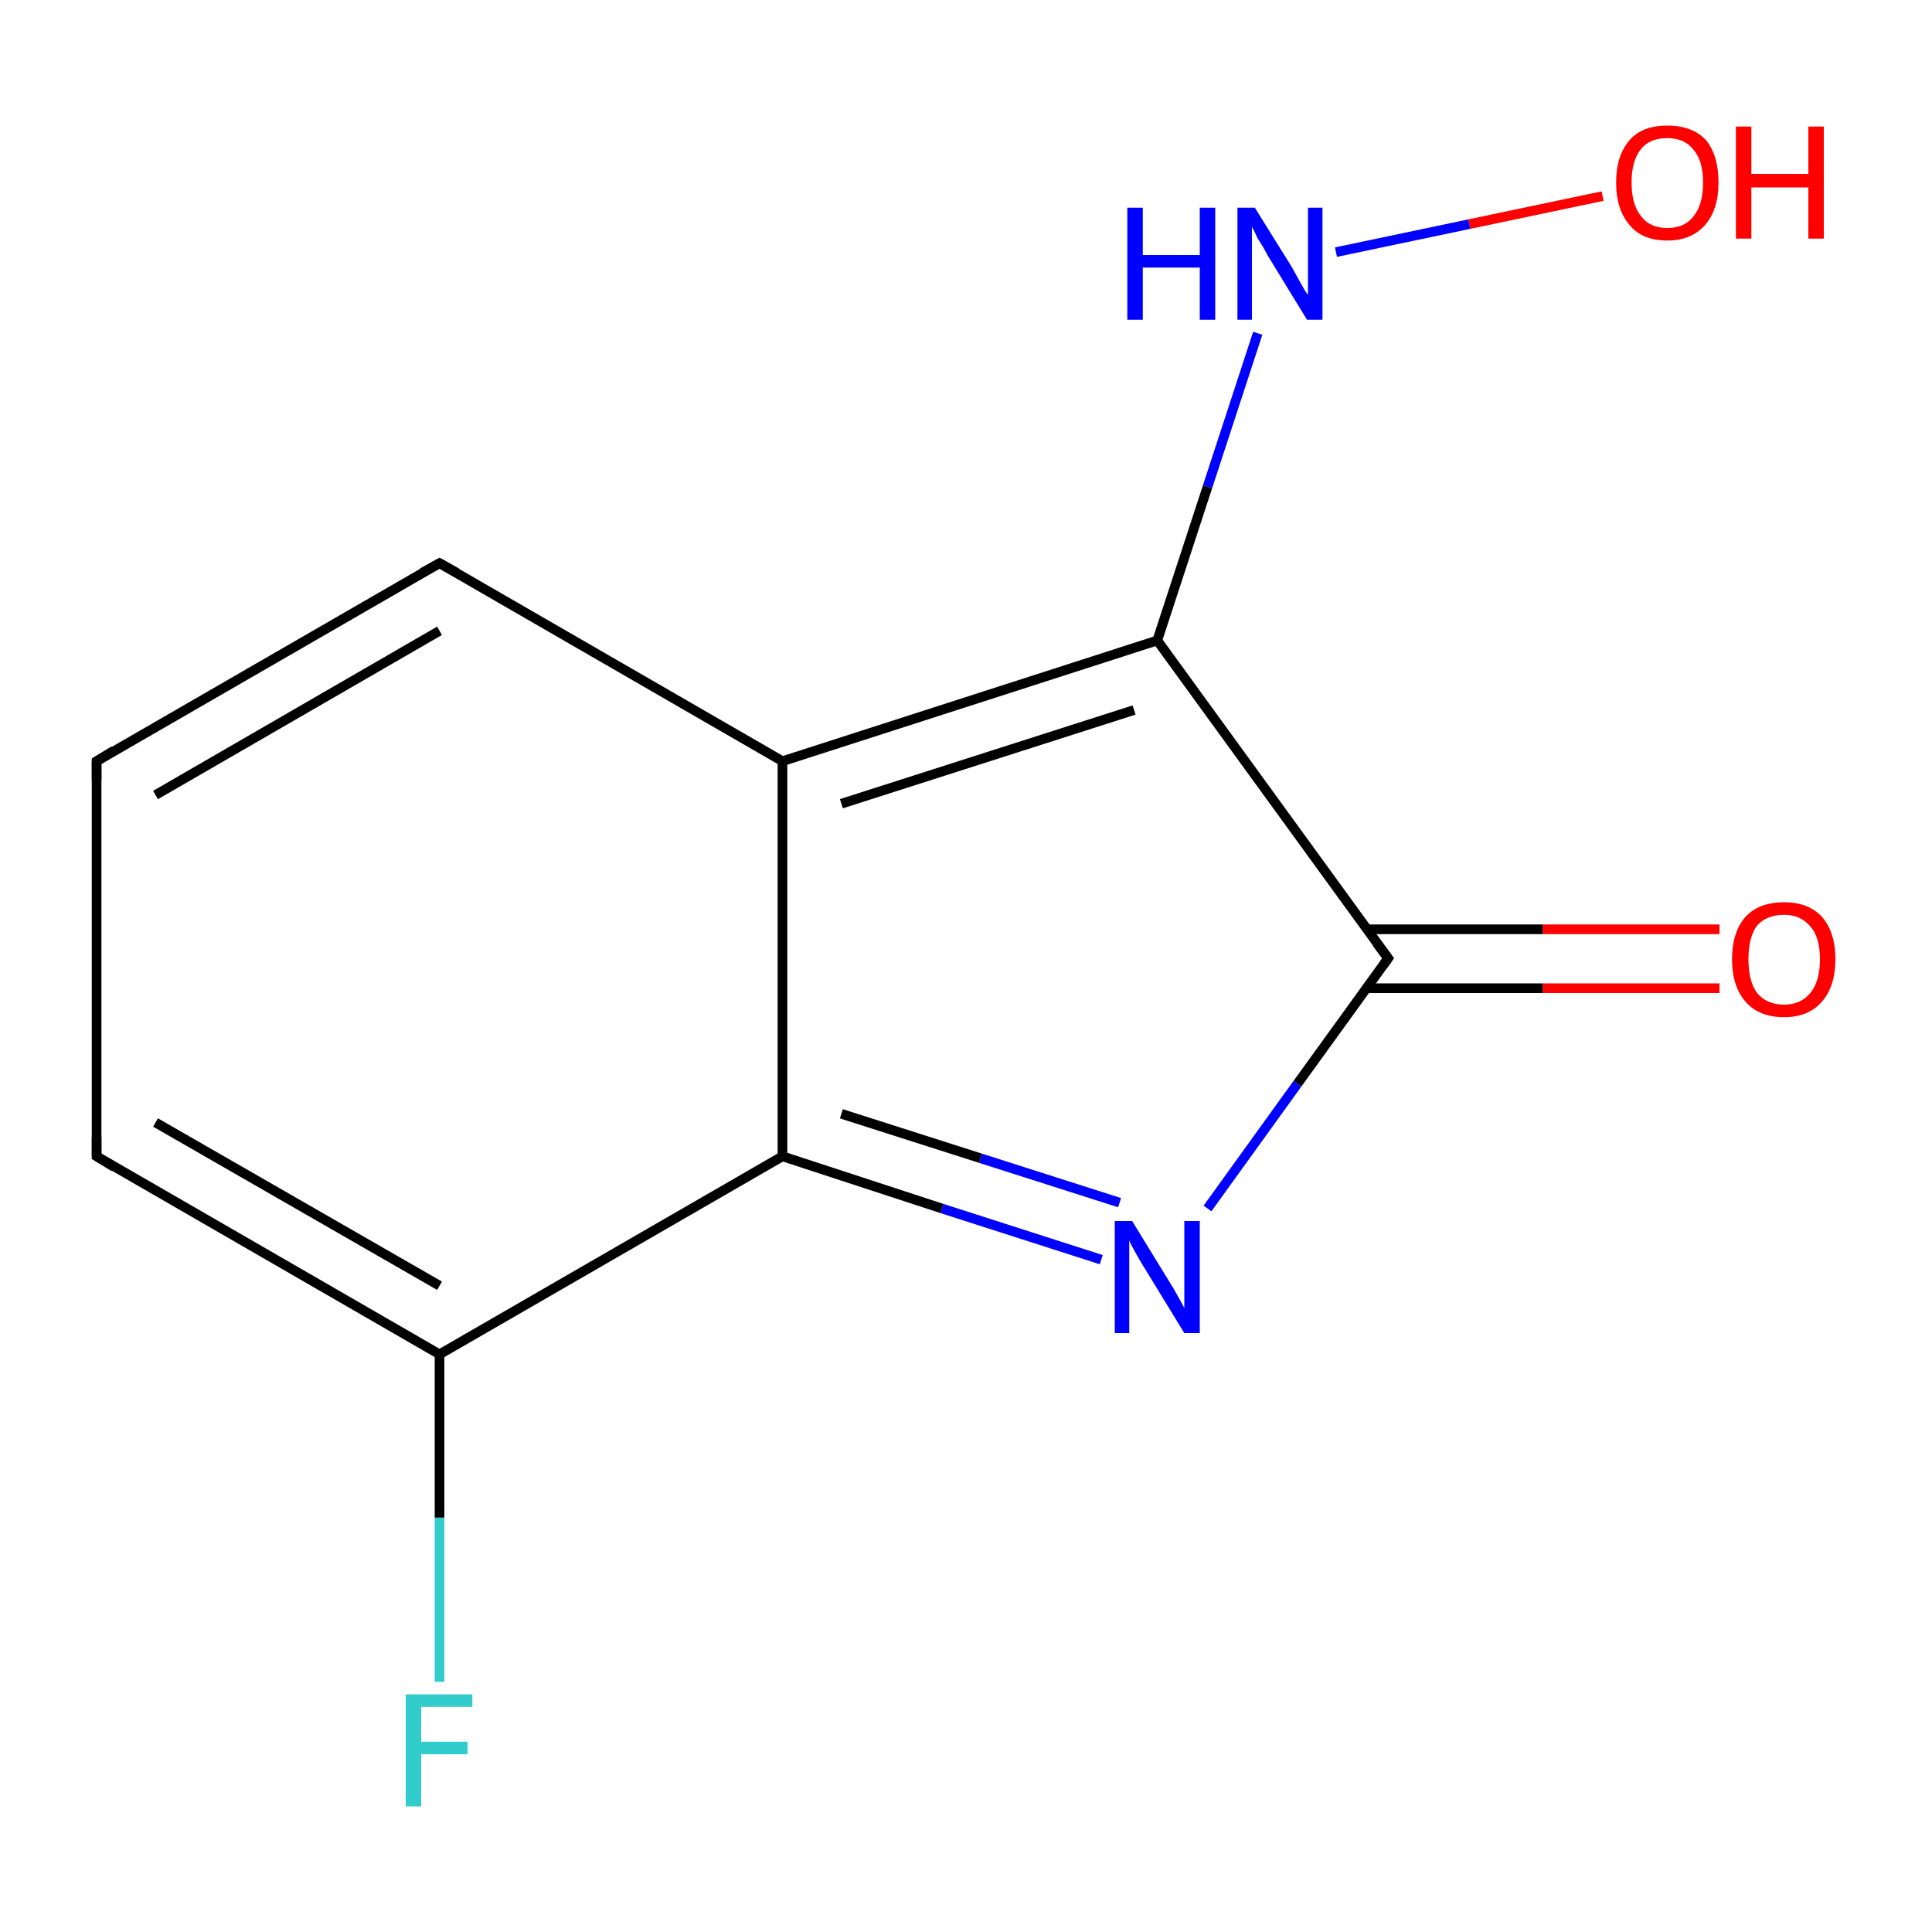 <?xml version='1.0' encoding='iso-8859-1'?>
<svg version='1.1' baseProfile='full'
              xmlns='http://www.w3.org/2000/svg'
                      xmlns:rdkit='http://www.rdkit.org/xml'
                      xmlns:xlink='http://www.w3.org/1999/xlink'
                  xml:space='preserve'
width='200px' height='200px' viewBox='0 0 200 200'>
<!-- END OF HEADER -->
<rect style='opacity:1.0;fill:#FFFFFF;stroke:none' width='200.0' height='200.0' x='0.0' y='0.0'> </rect>
<path class='bond-0 atom-7 atom-2' d='M 178.0,102.3 L 159.7,102.3' style='fill:none;fill-rule:evenodd;stroke:#FF0000;stroke-width:1.0px;stroke-linecap:butt;stroke-linejoin:miter;stroke-opacity:1' />
<path class='bond-0 atom-7 atom-2' d='M 159.7,102.3 L 141.5,102.3' style='fill:none;fill-rule:evenodd;stroke:#000000;stroke-width:1.0px;stroke-linecap:butt;stroke-linejoin:miter;stroke-opacity:1' />
<path class='bond-0 atom-7 atom-2' d='M 178.0,96.2 L 159.7,96.2' style='fill:none;fill-rule:evenodd;stroke:#FF0000;stroke-width:1.0px;stroke-linecap:butt;stroke-linejoin:miter;stroke-opacity:1' />
<path class='bond-0 atom-7 atom-2' d='M 159.7,96.2 L 141.5,96.2' style='fill:none;fill-rule:evenodd;stroke:#000000;stroke-width:1.0px;stroke-linecap:butt;stroke-linejoin:miter;stroke-opacity:1' />
<path class='bond-1 atom-12 atom-3' d='M 165.9,20.3 L 152.1,23.2' style='fill:none;fill-rule:evenodd;stroke:#FF0000;stroke-width:1.0px;stroke-linecap:butt;stroke-linejoin:miter;stroke-opacity:1' />
<path class='bond-1 atom-12 atom-3' d='M 152.1,23.2 L 138.3,26.1' style='fill:none;fill-rule:evenodd;stroke:#0000FF;stroke-width:1.0px;stroke-linecap:butt;stroke-linejoin:miter;stroke-opacity:1' />
<path class='bond-2 atom-2 atom-5' d='M 143.7,99.2 L 134.3,112.2' style='fill:none;fill-rule:evenodd;stroke:#000000;stroke-width:1.0px;stroke-linecap:butt;stroke-linejoin:miter;stroke-opacity:1' />
<path class='bond-2 atom-2 atom-5' d='M 134.3,112.2 L 125.0,125.1' style='fill:none;fill-rule:evenodd;stroke:#0000FF;stroke-width:1.0px;stroke-linecap:butt;stroke-linejoin:miter;stroke-opacity:1' />
<path class='bond-3 atom-2 atom-4' d='M 143.7,99.2 L 119.8,66.3' style='fill:none;fill-rule:evenodd;stroke:#000000;stroke-width:1.0px;stroke-linecap:butt;stroke-linejoin:miter;stroke-opacity:1' />
<path class='bond-4 atom-5 atom-10' d='M 114.0,130.4 L 97.5,125.1' style='fill:none;fill-rule:evenodd;stroke:#0000FF;stroke-width:1.0px;stroke-linecap:butt;stroke-linejoin:miter;stroke-opacity:1' />
<path class='bond-4 atom-5 atom-10' d='M 97.5,125.1 L 81.0,119.7' style='fill:none;fill-rule:evenodd;stroke:#000000;stroke-width:1.0px;stroke-linecap:butt;stroke-linejoin:miter;stroke-opacity:1' />
<path class='bond-4 atom-5 atom-10' d='M 115.9,124.5 L 101.5,119.9' style='fill:none;fill-rule:evenodd;stroke:#0000FF;stroke-width:1.0px;stroke-linecap:butt;stroke-linejoin:miter;stroke-opacity:1' />
<path class='bond-4 atom-5 atom-10' d='M 101.5,119.9 L 87.1,115.3' style='fill:none;fill-rule:evenodd;stroke:#000000;stroke-width:1.0px;stroke-linecap:butt;stroke-linejoin:miter;stroke-opacity:1' />
<path class='bond-5 atom-3 atom-4' d='M 130.2,34.5 L 125.0,50.4' style='fill:none;fill-rule:evenodd;stroke:#0000FF;stroke-width:1.0px;stroke-linecap:butt;stroke-linejoin:miter;stroke-opacity:1' />
<path class='bond-5 atom-3 atom-4' d='M 125.0,50.4 L 119.8,66.3' style='fill:none;fill-rule:evenodd;stroke:#000000;stroke-width:1.0px;stroke-linecap:butt;stroke-linejoin:miter;stroke-opacity:1' />
<path class='bond-6 atom-4 atom-0' d='M 119.8,66.3 L 81.0,78.8' style='fill:none;fill-rule:evenodd;stroke:#000000;stroke-width:1.0px;stroke-linecap:butt;stroke-linejoin:miter;stroke-opacity:1' />
<path class='bond-6 atom-4 atom-0' d='M 117.4,73.5 L 87.1,83.2' style='fill:none;fill-rule:evenodd;stroke:#000000;stroke-width:1.0px;stroke-linecap:butt;stroke-linejoin:miter;stroke-opacity:1' />
<path class='bond-7 atom-10 atom-0' d='M 81.0,119.7 L 81.0,78.8' style='fill:none;fill-rule:evenodd;stroke:#000000;stroke-width:1.0px;stroke-linecap:butt;stroke-linejoin:miter;stroke-opacity:1' />
<path class='bond-8 atom-10 atom-9' d='M 81.0,119.7 L 45.5,140.2' style='fill:none;fill-rule:evenodd;stroke:#000000;stroke-width:1.0px;stroke-linecap:butt;stroke-linejoin:miter;stroke-opacity:1' />
<path class='bond-9 atom-0 atom-1' d='M 81.0,78.8 L 45.5,58.3' style='fill:none;fill-rule:evenodd;stroke:#000000;stroke-width:1.0px;stroke-linecap:butt;stroke-linejoin:miter;stroke-opacity:1' />
<path class='bond-10 atom-11 atom-9' d='M 45.5,174.1 L 45.5,157.1' style='fill:none;fill-rule:evenodd;stroke:#33CCCC;stroke-width:1.0px;stroke-linecap:butt;stroke-linejoin:miter;stroke-opacity:1' />
<path class='bond-10 atom-11 atom-9' d='M 45.5,157.1 L 45.5,140.2' style='fill:none;fill-rule:evenodd;stroke:#000000;stroke-width:1.0px;stroke-linecap:butt;stroke-linejoin:miter;stroke-opacity:1' />
<path class='bond-11 atom-9 atom-8' d='M 45.5,140.2 L 10.0,119.7' style='fill:none;fill-rule:evenodd;stroke:#000000;stroke-width:1.0px;stroke-linecap:butt;stroke-linejoin:miter;stroke-opacity:1' />
<path class='bond-11 atom-9 atom-8' d='M 45.5,133.1 L 16.1,116.2' style='fill:none;fill-rule:evenodd;stroke:#000000;stroke-width:1.0px;stroke-linecap:butt;stroke-linejoin:miter;stroke-opacity:1' />
<path class='bond-12 atom-1 atom-6' d='M 45.5,58.3 L 10.0,78.8' style='fill:none;fill-rule:evenodd;stroke:#000000;stroke-width:1.0px;stroke-linecap:butt;stroke-linejoin:miter;stroke-opacity:1' />
<path class='bond-12 atom-1 atom-6' d='M 45.5,65.3 L 16.1,82.3' style='fill:none;fill-rule:evenodd;stroke:#000000;stroke-width:1.0px;stroke-linecap:butt;stroke-linejoin:miter;stroke-opacity:1' />
<path class='bond-13 atom-8 atom-6' d='M 10.0,119.7 L 10.0,78.8' style='fill:none;fill-rule:evenodd;stroke:#000000;stroke-width:1.0px;stroke-linecap:butt;stroke-linejoin:miter;stroke-opacity:1' />
<path d='M 47.3,59.3 L 45.5,58.3 L 43.7,59.3' style='fill:none;stroke:#000000;stroke-width:1.0px;stroke-linecap:butt;stroke-linejoin:miter;stroke-miterlimit:10;stroke-opacity:1;' />
<path d='M 143.2,99.9 L 143.7,99.2 L 142.5,97.6' style='fill:none;stroke:#000000;stroke-width:1.0px;stroke-linecap:butt;stroke-linejoin:miter;stroke-miterlimit:10;stroke-opacity:1;' />
<path d='M 11.8,77.7 L 10.0,78.8 L 10.0,80.8' style='fill:none;stroke:#000000;stroke-width:1.0px;stroke-linecap:butt;stroke-linejoin:miter;stroke-miterlimit:10;stroke-opacity:1;' />
<path d='M 11.8,120.8 L 10.0,119.7 L 10.0,117.7' style='fill:none;stroke:#000000;stroke-width:1.0px;stroke-linecap:butt;stroke-linejoin:miter;stroke-miterlimit:10;stroke-opacity:1;' />
<path class='atom-3' d='M 116.7 21.5
L 118.3 21.5
L 118.3 26.4
L 124.2 26.4
L 124.2 21.5
L 125.8 21.5
L 125.8 33.1
L 124.2 33.1
L 124.2 27.7
L 118.3 27.7
L 118.3 33.1
L 116.7 33.1
L 116.7 21.5
' fill='#0000FF'/>
<path class='atom-3' d='M 129.9 21.5
L 133.7 27.6
Q 134.1 28.3, 134.7 29.4
Q 135.3 30.5, 135.4 30.5
L 135.4 21.5
L 136.9 21.5
L 136.9 33.1
L 135.3 33.1
L 131.2 26.4
Q 130.8 25.6, 130.2 24.7
Q 129.8 23.8, 129.6 23.5
L 129.6 33.1
L 128.1 33.1
L 128.1 21.5
L 129.9 21.5
' fill='#0000FF'/>
<path class='atom-5' d='M 117.2 126.4
L 121.0 132.6
Q 121.4 133.2, 122.0 134.3
Q 122.6 135.4, 122.6 135.4
L 122.6 126.4
L 124.2 126.4
L 124.2 138.0
L 122.6 138.0
L 118.5 131.3
Q 118.0 130.5, 117.5 129.6
Q 117.0 128.7, 116.9 128.4
L 116.9 138.0
L 115.4 138.0
L 115.4 126.4
L 117.2 126.4
' fill='#0000FF'/>
<path class='atom-7' d='M 179.3 99.3
Q 179.3 96.5, 180.7 94.9
Q 182.1 93.4, 184.7 93.4
Q 187.2 93.4, 188.6 94.9
Q 190.0 96.5, 190.0 99.3
Q 190.0 102.1, 188.6 103.7
Q 187.2 105.3, 184.7 105.3
Q 182.1 105.3, 180.7 103.7
Q 179.3 102.1, 179.3 99.3
M 184.7 104.0
Q 186.4 104.0, 187.4 102.8
Q 188.4 101.6, 188.4 99.3
Q 188.4 97.0, 187.4 95.9
Q 186.4 94.7, 184.7 94.7
Q 182.9 94.7, 181.9 95.8
Q 181.0 97.0, 181.0 99.3
Q 181.0 101.6, 181.9 102.8
Q 182.9 104.0, 184.7 104.0
' fill='#FF0000'/>
<path class='atom-11' d='M 42.0 175.4
L 48.9 175.4
L 48.9 176.7
L 43.6 176.7
L 43.6 180.3
L 48.4 180.3
L 48.4 181.6
L 43.6 181.6
L 43.6 187.0
L 42.0 187.0
L 42.0 175.4
' fill='#33CCCC'/>
<path class='atom-12' d='M 167.3 18.9
Q 167.3 16.1, 168.7 14.5
Q 170.0 13.0, 172.6 13.0
Q 175.2 13.0, 176.6 14.5
Q 177.9 16.1, 177.9 18.9
Q 177.9 21.7, 176.5 23.3
Q 175.1 24.9, 172.6 24.9
Q 170.0 24.9, 168.7 23.3
Q 167.3 21.7, 167.3 18.9
M 172.6 23.6
Q 174.4 23.6, 175.3 22.4
Q 176.3 21.2, 176.3 18.9
Q 176.3 16.6, 175.3 15.5
Q 174.4 14.3, 172.6 14.3
Q 170.8 14.3, 169.9 15.4
Q 168.9 16.6, 168.9 18.9
Q 168.9 21.2, 169.9 22.4
Q 170.8 23.6, 172.6 23.6
' fill='#FF0000'/>
<path class='atom-12' d='M 179.7 13.1
L 181.3 13.1
L 181.3 18.0
L 187.2 18.0
L 187.2 13.1
L 188.8 13.1
L 188.8 24.7
L 187.2 24.7
L 187.2 19.4
L 181.3 19.4
L 181.3 24.7
L 179.7 24.7
L 179.7 13.1
' fill='#FF0000'/>
</svg>
